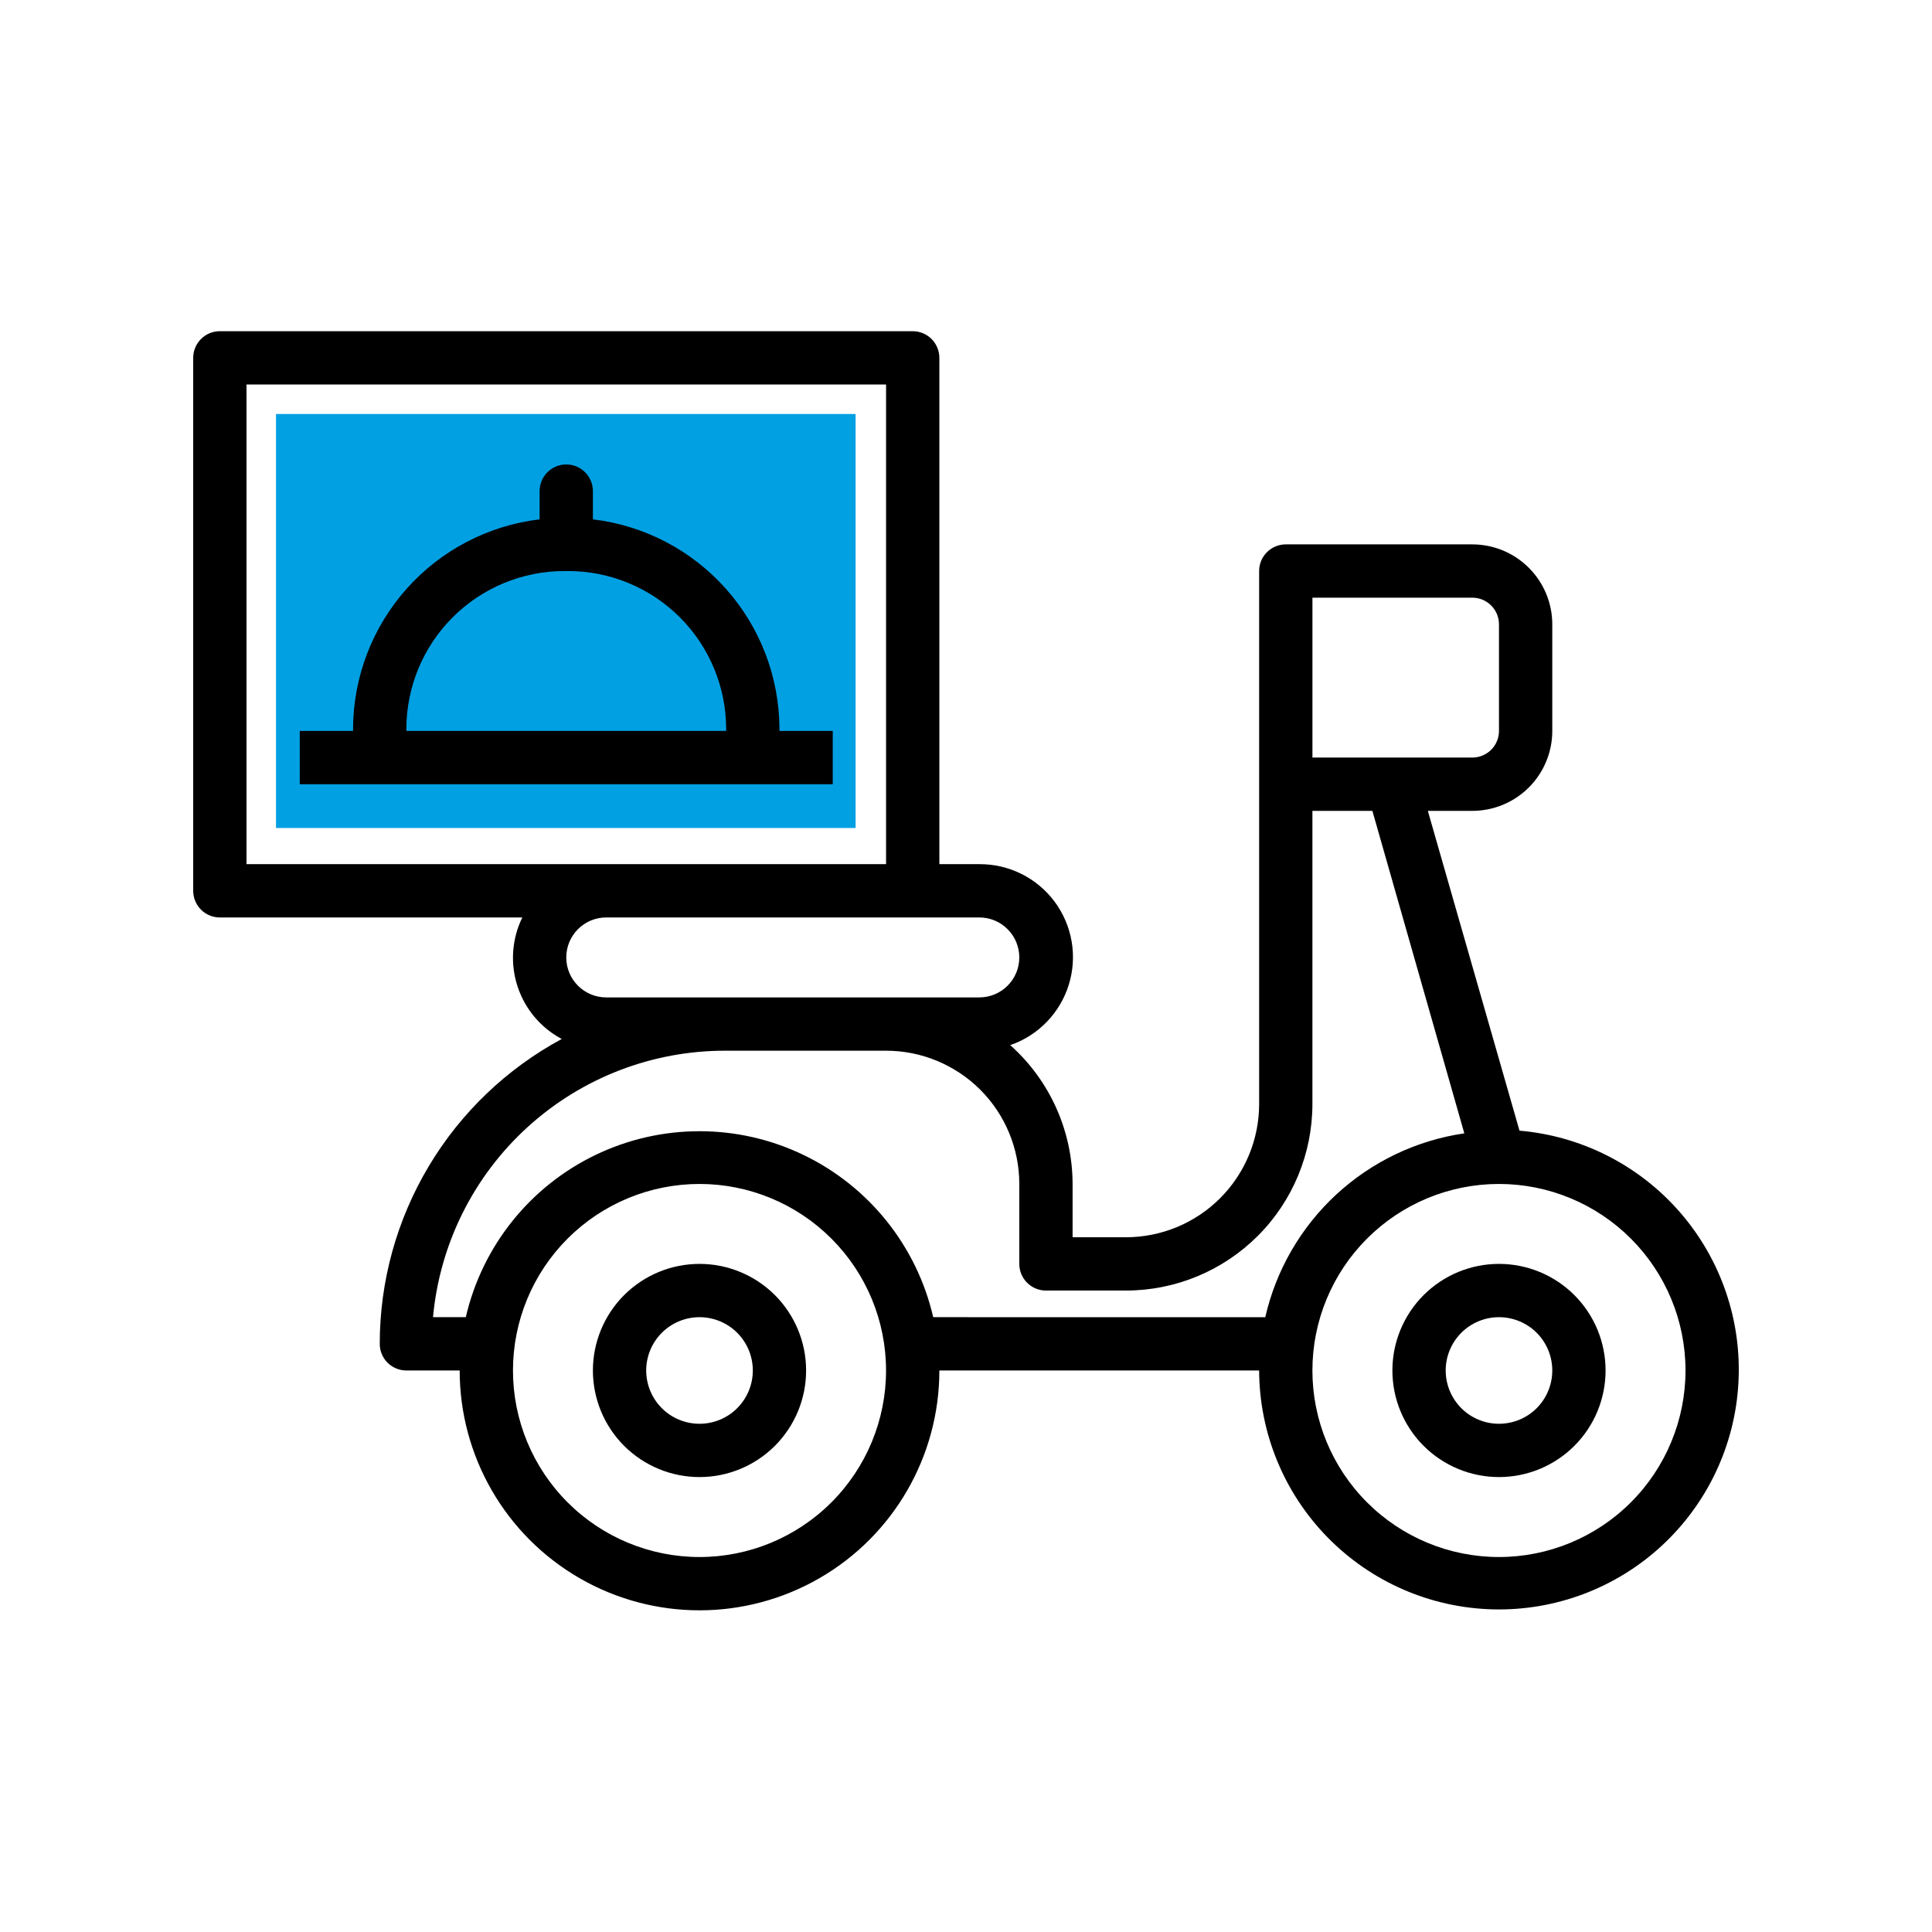 <svg width="70" height="70" viewBox="0 0 70 70" fill="none" xmlns="http://www.w3.org/2000/svg">
<rect x="10" y="15" width="21" height="15" fill="#01A0E3"/>
<path d="M30.172 28.414V26.483H28.241V26.406C28.235 24.534 27.545 22.729 26.299 21.331C25.055 19.933 23.341 19.039 21.482 18.817V17.794C21.482 17.261 21.05 16.828 20.517 16.828C19.983 16.828 19.551 17.261 19.551 17.794V18.817C17.692 19.039 15.979 19.933 14.734 21.331C13.489 22.729 12.798 24.534 12.792 26.406V26.483H10.861V28.414H30.172ZM14.723 26.483V26.406C14.726 24.891 15.329 23.438 16.401 22.367C17.472 21.296 18.924 20.693 20.439 20.69H20.594C22.109 20.693 23.561 21.296 24.633 22.367C25.704 23.438 26.307 24.891 26.31 26.406V26.483H14.723Z" fill="black"/>
<path d="M55.054 40.966L51.733 29.379H53.345C54.113 29.379 54.85 29.074 55.393 28.531C55.936 27.988 56.242 27.251 56.242 26.483V22.621C56.242 21.853 55.936 21.116 55.393 20.573C54.85 20.029 54.113 19.724 53.345 19.724H46.587C46.053 19.724 45.621 20.157 45.621 20.69V40C45.621 41.28 45.112 42.508 44.207 43.414C43.302 44.319 42.074 44.828 40.793 44.828H38.862V42.897C38.858 40.975 38.037 39.146 36.603 37.867C37.619 37.517 38.407 36.704 38.725 35.677C39.043 34.651 38.852 33.534 38.212 32.671C37.571 31.808 36.557 31.303 35.483 31.31H34.035V12.966C34.035 12.71 33.933 12.464 33.752 12.283C33.571 12.102 33.325 12 33.069 12H7.966C7.432 12 7 12.432 7 12.966V32.276C7 32.532 7.102 32.778 7.283 32.959C7.464 33.14 7.709 33.242 7.966 33.242H18.924C18.545 34.017 18.482 34.91 18.749 35.731C19.015 36.553 19.59 37.239 20.353 37.644C18.36 38.719 16.694 40.313 15.533 42.258C14.372 44.203 13.759 46.425 13.759 48.69C13.759 48.946 13.86 49.191 14.041 49.373C14.222 49.553 14.468 49.655 14.724 49.655H16.655C16.655 52.76 18.311 55.629 21 57.181C23.689 58.733 27.001 58.733 29.69 57.181C32.379 55.629 34.035 52.76 34.035 49.655H45.621C45.629 51.915 46.517 54.083 48.097 55.698C49.677 57.314 51.824 58.251 54.084 58.31C56.343 58.369 58.536 57.546 60.198 56.015C61.86 54.483 62.861 52.365 62.986 50.109C63.113 47.853 62.355 45.636 60.874 43.929C59.393 42.222 57.305 41.159 55.054 40.966L55.054 40.966ZM47.552 21.655H53.345C53.601 21.655 53.847 21.757 54.028 21.938C54.209 22.119 54.311 22.365 54.311 22.621V26.483C54.311 26.739 54.209 26.985 54.028 27.166C53.847 27.346 53.601 27.448 53.345 27.448H47.552V21.655ZM8.931 13.931H32.104V31.31H8.931V13.931ZM21.965 36.138C21.165 36.138 20.517 35.49 20.517 34.69C20.517 33.89 21.165 33.241 21.965 33.241H35.483C36.282 33.241 36.931 33.89 36.931 34.69C36.931 35.49 36.282 36.138 35.483 36.138H21.965ZM25.345 56.414C23.552 56.414 21.833 55.702 20.566 54.434C19.298 53.167 18.586 51.448 18.586 49.655C18.586 47.862 19.298 46.144 20.566 44.876C21.833 43.609 23.552 42.897 25.345 42.897C27.137 42.897 28.856 43.609 30.123 44.876C31.391 46.144 32.103 47.862 32.103 49.655C32.103 51.448 31.391 53.167 30.123 54.434C28.856 55.702 27.137 56.414 25.345 56.414ZM33.812 47.724C33.219 45.152 31.488 42.988 29.109 41.844C26.73 40.7 23.959 40.7 21.58 41.844C19.201 42.988 17.47 45.152 16.877 47.724H15.689C15.931 45.078 17.156 42.618 19.122 40.831C21.088 39.044 23.653 38.058 26.31 38.069H32.103C33.383 38.069 34.611 38.578 35.517 39.483C36.422 40.388 36.931 41.616 36.931 42.897V45.793C36.931 46.049 37.032 46.295 37.214 46.476C37.395 46.657 37.64 46.759 37.896 46.759H40.793C42.586 46.759 44.304 46.047 45.572 44.779C46.84 43.512 47.551 41.793 47.551 40V29.379H49.724L53.055 41.063C51.322 41.316 49.705 42.089 48.418 43.277C47.131 44.467 46.233 46.017 45.843 47.725L33.812 47.724ZM54.31 56.414C52.517 56.414 50.798 55.702 49.531 54.434C48.263 53.167 47.551 51.448 47.551 49.655C47.551 47.862 48.263 46.144 49.531 44.876C50.798 43.609 52.517 42.897 54.31 42.897C56.103 42.897 57.822 43.609 59.089 44.876C60.357 46.144 61.069 47.862 61.069 49.655C61.069 51.448 60.357 53.167 59.089 54.434C57.822 55.702 56.103 56.414 54.31 56.414Z" fill="black"/>
<path d="M54.311 45.793C53.287 45.793 52.305 46.2 51.58 46.924C50.856 47.649 50.449 48.631 50.449 49.655C50.449 50.679 50.856 51.662 51.58 52.386C52.305 53.11 53.287 53.517 54.311 53.517C55.335 53.517 56.318 53.11 57.042 52.386C57.767 51.661 58.173 50.679 58.173 49.655C58.173 48.631 57.767 47.648 57.042 46.924C56.318 46.2 55.335 45.793 54.311 45.793ZM54.311 51.586C53.799 51.586 53.308 51.383 52.946 51.021C52.584 50.658 52.38 50.167 52.38 49.655C52.38 49.143 52.584 48.652 52.946 48.289C53.308 47.928 53.799 47.724 54.311 47.724C54.823 47.724 55.315 47.928 55.677 48.289C56.039 48.652 56.242 49.143 56.242 49.655C56.242 50.167 56.039 50.658 55.677 51.021C55.315 51.383 54.823 51.586 54.311 51.586Z" fill="black"/>
<path d="M25.345 45.793C24.32 45.793 23.338 46.2 22.613 46.924C21.889 47.649 21.482 48.631 21.482 49.655C21.482 50.679 21.889 51.662 22.613 52.386C23.338 53.11 24.32 53.517 25.345 53.517C26.369 53.517 27.351 53.11 28.076 52.386C28.8 51.661 29.207 50.679 29.207 49.655C29.207 48.631 28.8 47.648 28.076 46.924C27.351 46.2 26.369 45.793 25.345 45.793ZM25.345 51.586C24.832 51.586 24.341 51.383 23.979 51.021C23.617 50.658 23.413 50.167 23.413 49.655C23.413 49.143 23.617 48.652 23.979 48.289C24.341 47.928 24.832 47.724 25.345 47.724C25.857 47.724 26.348 47.928 26.71 48.289C27.072 48.652 27.276 49.143 27.276 49.655C27.276 50.167 27.072 50.658 26.71 51.021C26.348 51.383 25.857 51.586 25.345 51.586Z" fill="black"/>
</svg>
